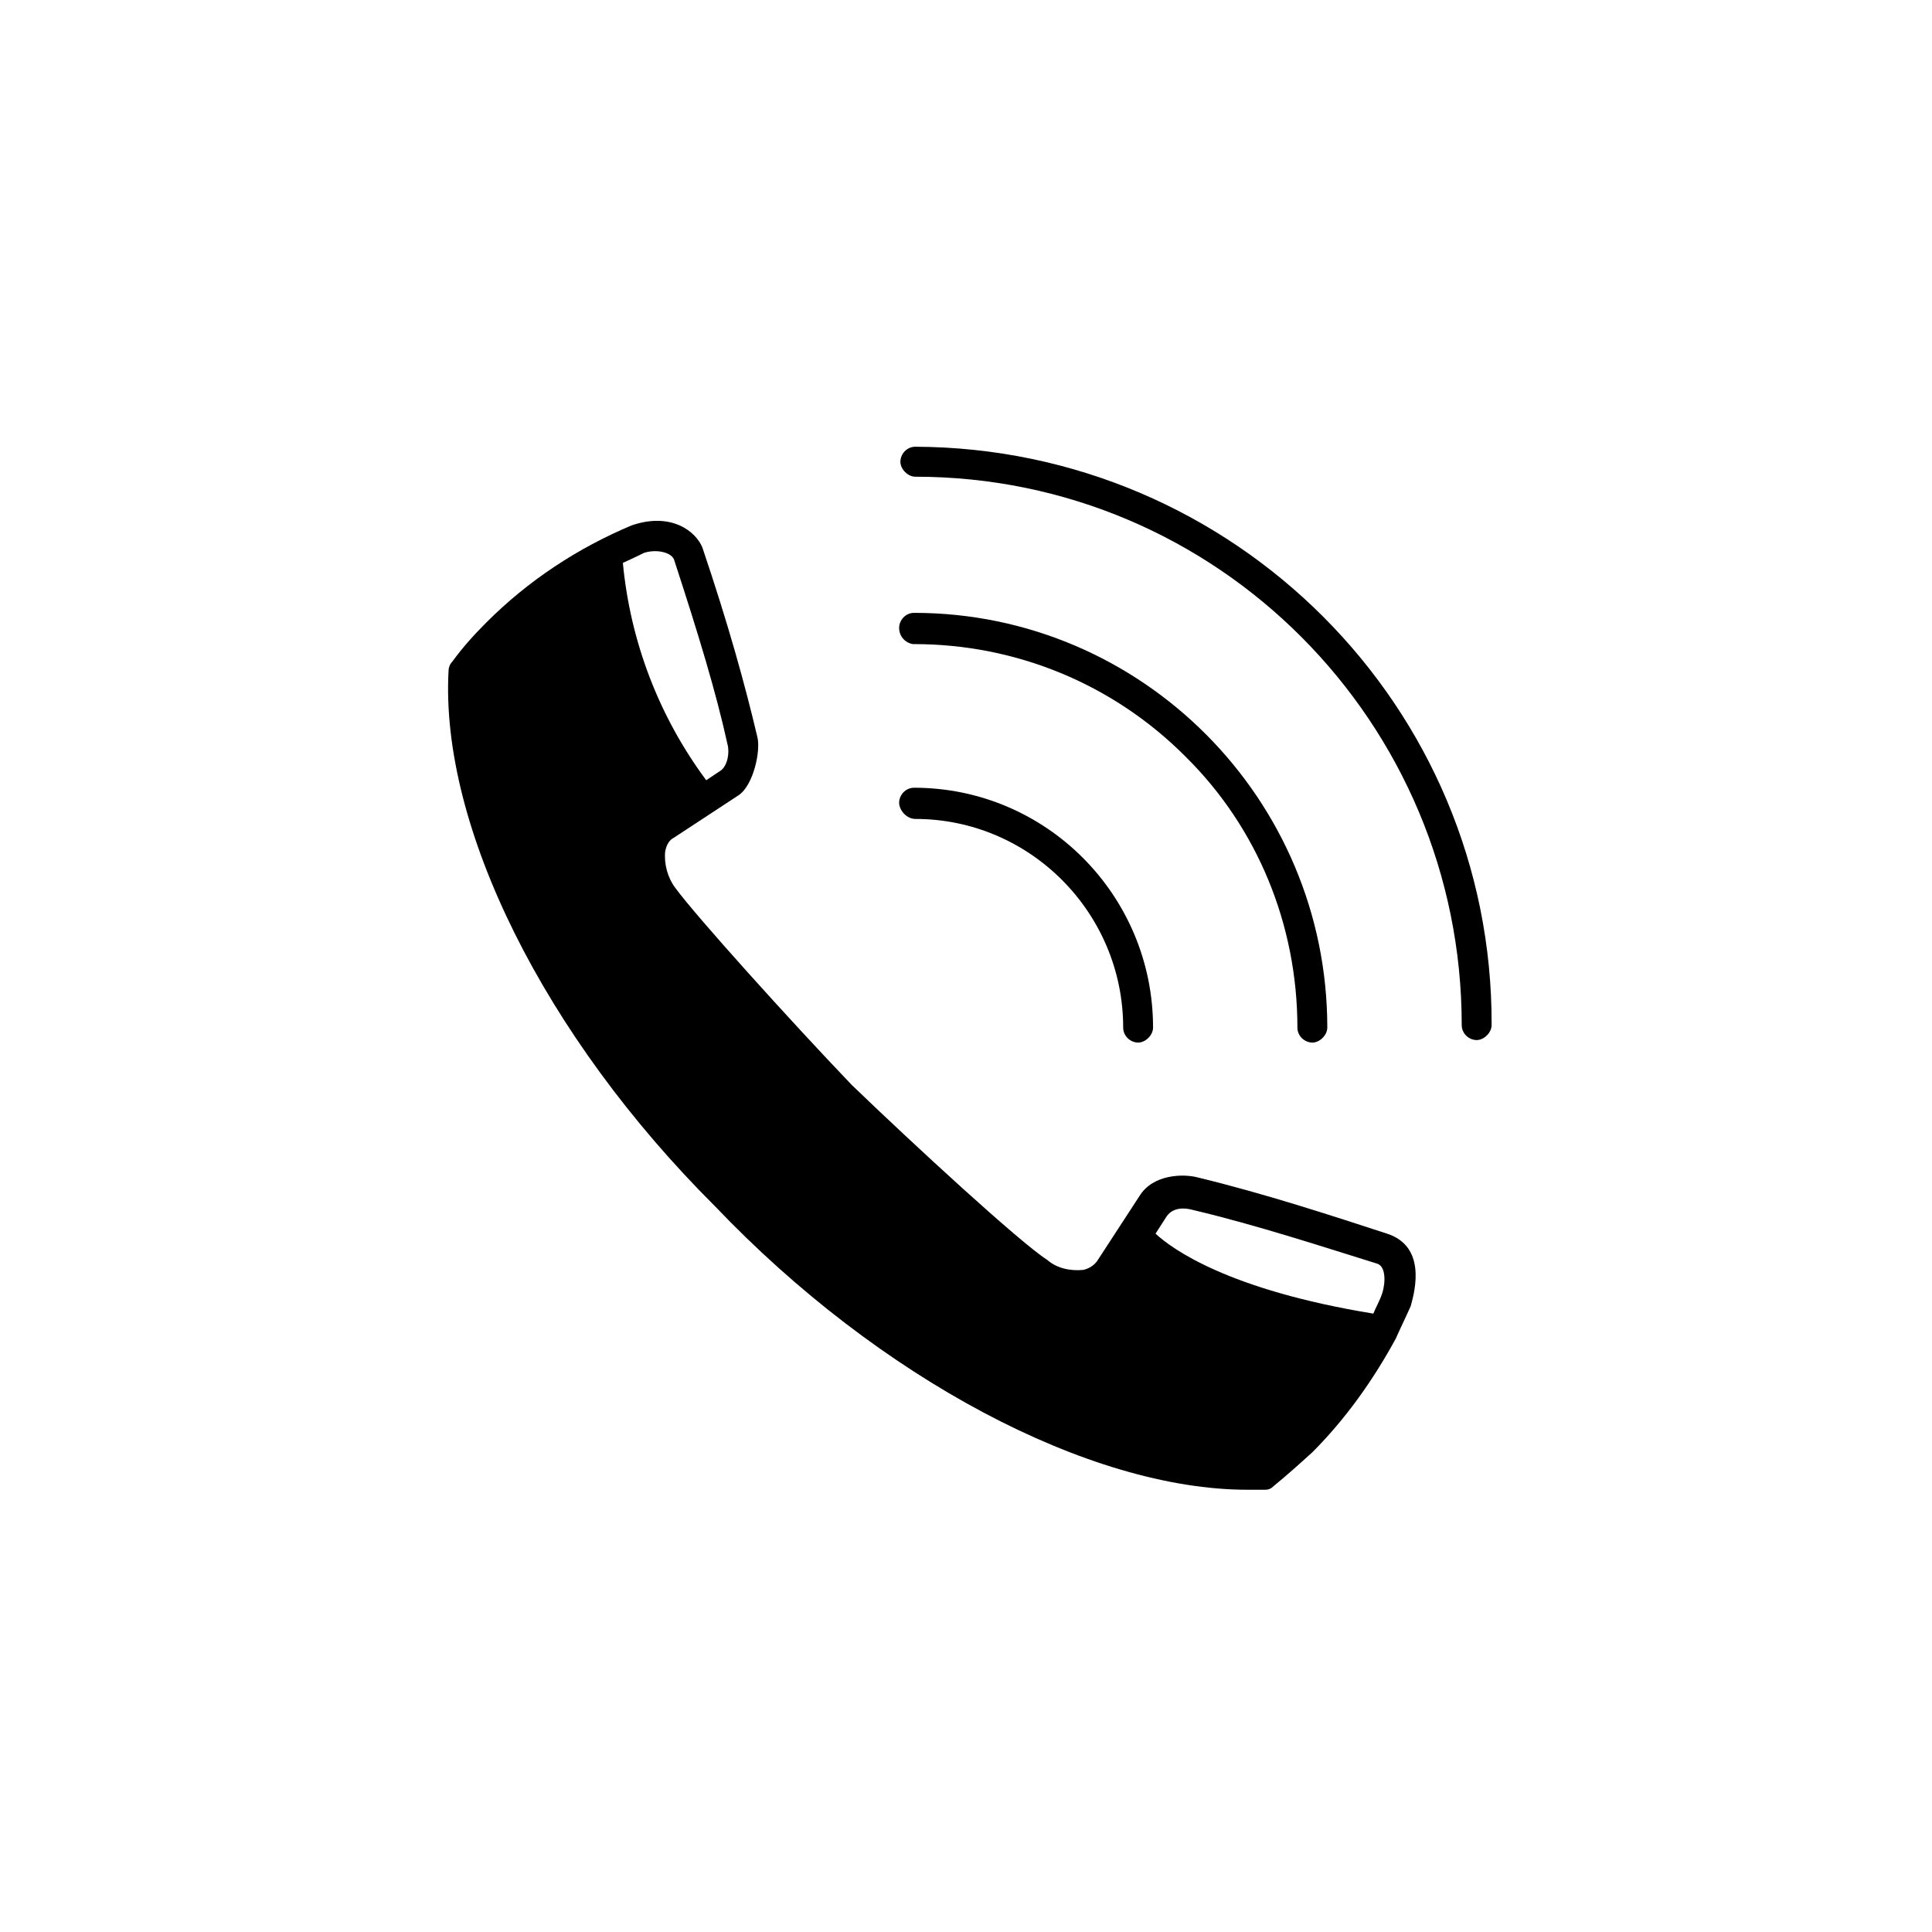 <svg version="1.0" preserveAspectRatio="xMidYMid meet" height="200" viewBox="0 0 150 150" zoomAndPan="magnify" width="200" xmlns:xlink="http://www.w3.org/1999/xlink" xmlns="http://www.w3.org/2000/svg"><defs><clipPath id="6f0026bef2"><path clip-rule="nonzero" d="M 34.152 40 L 110 40 L 110 115.672 L 34.152 115.672 Z M 34.152 40"></path></clipPath><clipPath id="377cb4f001"><path clip-rule="nonzero" d="M 69 34.672 L 115.902 34.672 L 115.902 81 L 69 81 Z M 69 34.672"></path></clipPath></defs><g clip-path="url(#6f0026bef2)"><path fill-rule="nonzero" fill-opacity="1" d="M 107.691 95.781 C 103.535 94.426 98.219 92.68 93 91.418 C 91.938 91.129 89.523 91.129 88.461 92.871 L 85.176 97.914 C 84.887 98.305 84.5 98.496 84.113 98.594 C 83.145 98.691 82.082 98.496 81.309 97.82 C 79.184 96.461 70.969 88.895 66.137 84.242 C 61.309 79.199 53.965 71.051 52.418 68.918 C 51.836 68.141 51.547 67.074 51.645 66.105 C 51.742 65.621 51.934 65.234 52.32 65.039 L 57.344 61.742 C 58.504 60.965 59.086 58.25 58.793 57.184 C 57.828 53.109 56.57 48.551 54.543 42.539 C 54.059 41.277 52.125 39.727 49.035 40.793 C 44.879 42.539 41.016 45.059 37.73 48.359 C 36.762 49.328 35.895 50.297 35.121 51.363 C 34.926 51.559 34.828 51.848 34.828 52.043 C 34.152 64.164 42.27 80.457 55.508 93.648 C 68.266 107.031 84.594 115.664 96.867 115.664 C 97.352 115.664 97.738 115.664 98.219 115.664 C 98.512 115.664 98.703 115.566 98.895 115.371 C 99.961 114.5 100.926 113.629 101.891 112.754 C 104.5 110.137 106.625 107.129 108.367 103.93 C 108.754 103.055 109.141 102.281 109.527 101.406 C 109.914 100.051 110.684 96.754 107.691 95.781 Z M 50 42.926 C 50.871 42.637 52.031 42.828 52.32 43.41 C 54.254 49.328 55.605 53.789 56.477 57.766 C 56.668 58.445 56.477 59.414 55.992 59.801 L 54.832 60.578 C 51.16 55.633 48.938 49.812 48.359 43.703 C 48.359 43.703 49.422 43.219 50 42.926 Z M 107.305 100.438 C 107.109 101.02 106.82 101.504 106.625 101.988 C 95.32 100.145 90.973 96.945 89.715 95.781 L 90.586 94.426 C 91.07 93.746 91.938 93.746 92.617 93.941 C 97.543 95.102 102.859 96.848 106.918 98.109 C 107.594 98.305 107.594 99.566 107.305 100.438 Z M 107.305 100.438" fill="#000000"></path></g><g clip-path="url(#377cb4f001)"><path fill-rule="nonzero" fill-opacity="1" d="M 71.066 34.684 C 70.391 34.684 69.906 35.266 69.906 35.848 C 69.906 36.43 70.488 37.012 71.066 37.012 C 94.547 37.012 113.488 56.117 113.488 79.586 C 113.488 80.266 114.066 80.75 114.648 80.75 C 115.227 80.75 115.809 80.168 115.809 79.586 C 115.902 54.855 95.805 34.781 71.066 34.684 Z M 71.066 34.684" fill="#000000"></path></g><path fill-rule="nonzero" fill-opacity="1" d="M 92.035 58.734 C 97.641 64.262 100.73 71.828 100.73 79.781 C 100.73 80.457 101.312 80.945 101.891 80.945 C 102.473 80.945 103.051 80.363 103.051 79.781 C 103.051 62.031 88.652 47.582 70.969 47.582 C 70.293 47.582 69.809 48.164 69.809 48.746 C 69.809 49.426 70.293 49.91 70.875 50.008 C 70.875 50.008 70.969 50.008 70.969 50.008 C 78.895 50.008 86.43 53.109 92.035 58.734 Z M 92.035 58.734" fill="#000000"></path><path fill-rule="nonzero" fill-opacity="1" d="M 71.066 63.582 C 79.957 63.582 87.203 70.859 87.203 79.781 C 87.203 80.457 87.785 80.945 88.363 80.945 C 88.945 80.945 89.523 80.363 89.523 79.781 C 89.523 69.5 81.215 61.16 70.969 61.16 C 70.293 61.16 69.809 61.742 69.809 62.324 C 69.809 62.906 70.391 63.582 71.066 63.582 Z M 71.066 63.582" fill="#000000"></path></svg>